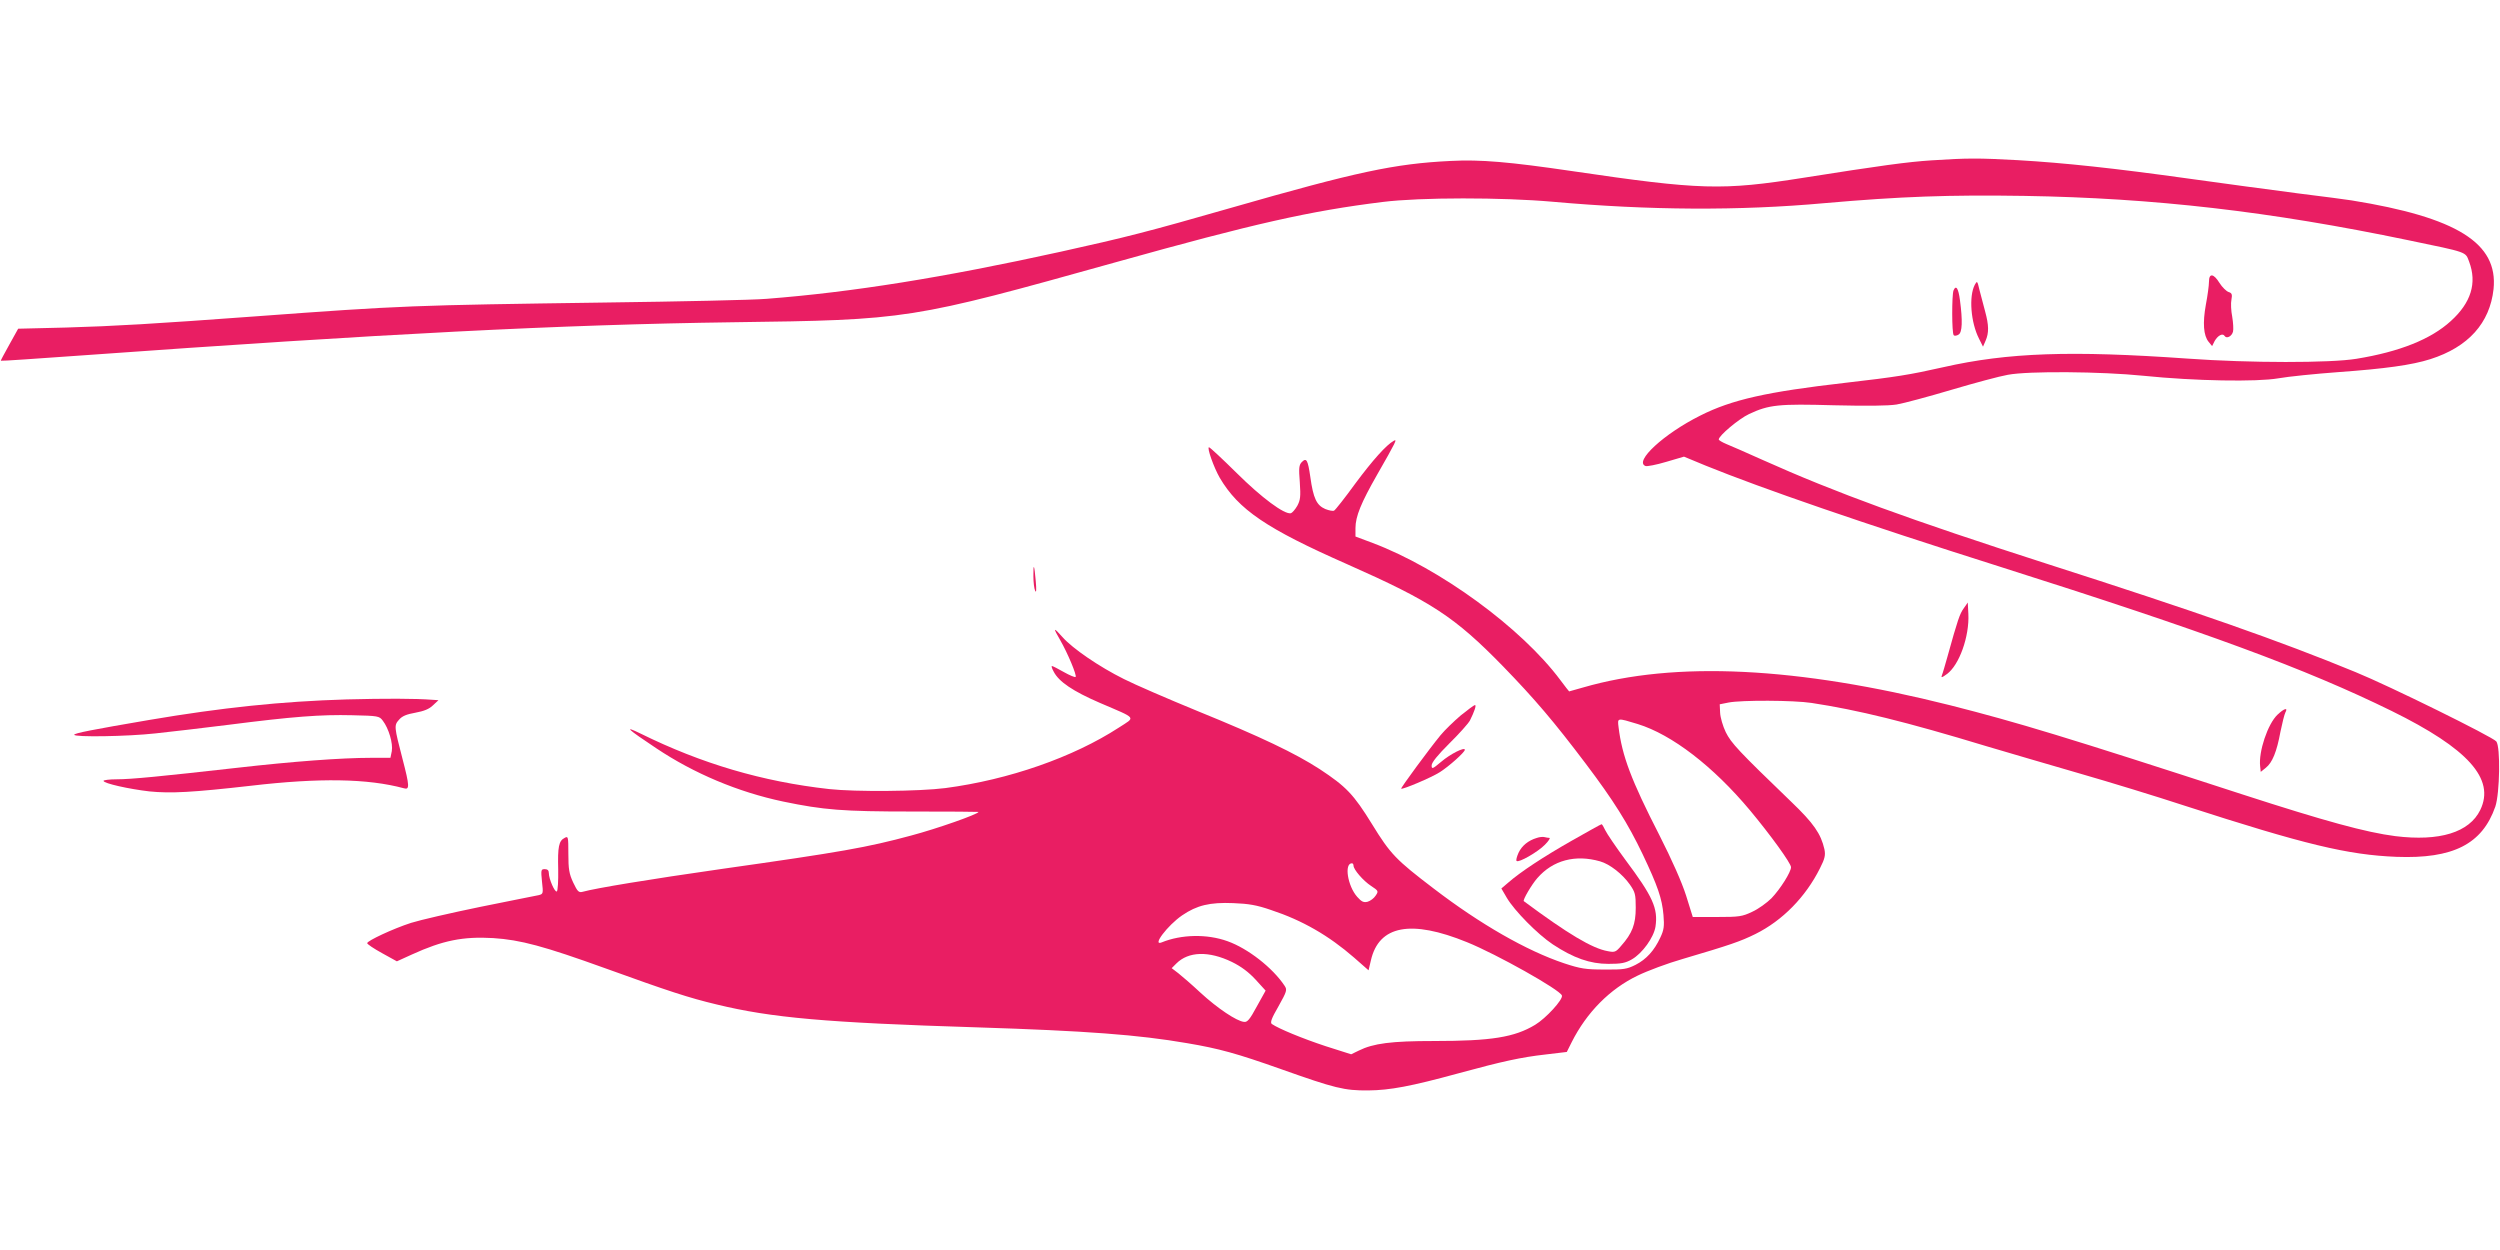 <?xml version="1.0" standalone="no"?>
<!DOCTYPE svg PUBLIC "-//W3C//DTD SVG 20010904//EN"
 "http://www.w3.org/TR/2001/REC-SVG-20010904/DTD/svg10.dtd">
<svg version="1.0" xmlns="http://www.w3.org/2000/svg"
 width="1280pt" height="640pt" viewBox="0 0 1280 640"
 preserveAspectRatio="xMidYMid meet">
<g transform="translate(0,640) scale(0.1,-0.1)"
fill="#e91e63" stroke="none">
<path d="M9889 5579 c-123 -8 -262 -27 -654 -89 -418 -66 -527 -63 -1186 34
-320 47 -469 60 -621 52 -287 -14 -480 -55 -1128 -241 -418 -120 -535 -150
-870 -224 -599 -132 -1067 -207 -1505 -241 -71 -6 -445 -14 -830 -19 -989 -14
-1030 -15 -1790 -71 -516 -38 -721 -50 -966 -57 l-246 -6 -45 -81 c-25 -45
-45 -82 -44 -83 1 -2 187 11 412 27 1543 111 2458 158 3334 170 902 12 908 13
1965 308 708 198 993 262 1365 308 192 24 612 24 870 1 493 -44 953 -47 1393
-7 387 34 637 43 1022 37 664 -11 1256 -79 1966 -227 308 -64 291 -58 311
-110 41 -109 10 -210 -94 -304 -102 -93 -262 -157 -483 -193 -133 -22 -546
-22 -865 1 -596 42 -920 31 -1250 -44 -173 -39 -241 -50 -502 -80 -401 -46
-581 -86 -743 -168 -186 -93 -340 -235 -280 -258 7 -3 55 6 105 21 l92 27 111
-46 c291 -118 807 -296 1502 -516 1063 -337 1570 -524 2010 -740 392 -193 531
-348 454 -507 -56 -115 -208 -162 -435 -134 -149 19 -358 76 -784 214 -904
294 -1149 368 -1495 456 -783 197 -1408 228 -1880 91 -38 -11 -71 -20 -71 -20
-1 0 -21 26 -45 58 -199 267 -616 572 -961 702 l-88 33 0 43 c0 60 29 130 110
272 99 173 105 186 86 175 -38 -21 -107 -98 -197 -219 -53 -73 -102 -135 -108
-138 -5 -4 -26 0 -46 8 -44 19 -61 55 -76 163 -13 90 -20 101 -44 77 -14 -15
-16 -30 -10 -103 5 -74 3 -91 -13 -121 -11 -19 -26 -36 -33 -38 -34 -6 -149
79 -277 206 -73 72 -137 132 -142 132 -12 0 25 -104 55 -156 96 -163 238 -260
653 -443 431 -191 550 -269 797 -522 162 -167 261 -283 424 -499 142 -188 216
-306 292 -465 76 -160 99 -226 106 -310 5 -58 2 -77 -16 -115 -31 -67 -72
-112 -127 -140 -44 -22 -61 -25 -159 -24 -96 0 -122 4 -207 32 -191 64 -429
200 -668 383 -193 147 -221 176 -315 329 -95 154 -133 193 -268 282 -125 81
-300 165 -627 298 -151 62 -320 135 -375 163 -127 63 -264 157 -315 215 -47
53 -50 50 -12 -15 37 -64 87 -182 79 -189 -3 -3 -30 8 -60 25 -30 17 -57 31
-61 31 -4 0 0 -13 9 -29 26 -51 98 -100 237 -160 193 -83 183 -70 97 -126
-234 -152 -563 -267 -889 -310 -133 -17 -459 -20 -595 -5 -341 38 -653 130
-965 284 -90 44 -69 24 80 -75 193 -129 418 -224 650 -273 207 -43 304 -51
662 -51 186 0 338 -1 338 -2 0 -11 -213 -86 -345 -121 -226 -61 -356 -84 -970
-171 -370 -53 -643 -98 -712 -117 -20 -5 -26 1 -48 47 -21 45 -25 69 -25 147
0 89 -1 92 -19 82 -30 -15 -36 -45 -33 -162 1 -58 -2 -109 -7 -112 -10 -7 -41
64 -41 94 0 14 -7 20 -21 20 -19 0 -20 -4 -14 -64 7 -61 6 -63 -16 -69 -13 -2
-148 -30 -299 -60 -151 -31 -311 -68 -355 -82 -93 -30 -225 -92 -225 -104 0
-5 34 -28 76 -51 l76 -42 77 35 c158 72 261 93 416 84 140 -9 259 -41 575
-155 321 -116 427 -151 570 -185 280 -68 558 -93 1330 -117 564 -18 829 -38
1078 -81 165 -28 252 -52 481 -133 276 -98 324 -110 446 -109 112 1 218 21
460 87 227 62 324 83 448 97 l109 13 25 50 c77 153 196 273 338 341 49 24 153
63 230 85 244 72 296 90 373 128 139 69 257 190 330 336 26 51 29 68 23 98
-18 79 -55 133 -170 243 -271 261 -307 300 -335 356 -15 31 -28 76 -29 100
l-2 43 45 9 c66 13 333 12 425 -2 237 -36 482 -96 897 -222 109 -32 322 -95
475 -139 153 -44 395 -118 538 -165 618 -200 836 -252 1085 -262 290 -11 439
65 506 257 23 68 27 307 5 334 -20 24 -547 284 -721 355 -386 159 -808 307
-1585 556 -693 223 -1078 363 -1450 530 -82 37 -167 74 -187 82 -21 9 -38 19
-38 23 0 19 102 105 155 130 102 48 152 53 435 45 168 -4 278 -3 321 4 36 6
162 40 280 75 118 35 248 70 289 77 105 20 479 17 695 -5 264 -27 581 -32 690
-13 50 9 189 23 310 32 236 17 374 36 468 66 195 62 305 185 324 359 24 235
-187 367 -727 454 -19 3 -143 20 -275 36 -132 17 -382 51 -555 75 -387 54
-639 81 -879 95 -203 11 -256 11 -442 -1z m-1504 -2886 c175 -54 386 -216 575
-442 105 -126 210 -271 210 -291 0 -25 -55 -112 -100 -159 -23 -23 -67 -55
-98 -69 -52 -25 -68 -27 -181 -27 l-124 0 -34 109 c-22 69 -72 182 -137 310
-145 283 -191 406 -209 553 -6 49 -8 48 98 16z m-1455 -725 c0 -20 50 -78 90
-104 38 -25 39 -27 23 -50 -8 -13 -27 -27 -41 -31 -20 -5 -31 0 -53 25 -49 55
-68 172 -27 172 4 0 8 -5 8 -12z m-423 -227 c161 -53 296 -131 426 -244 l74
-65 12 51 c41 179 205 210 492 93 151 -61 477 -244 486 -273 7 -20 -82 -117
-137 -150 -106 -64 -224 -83 -518 -83 -219 0 -310 -12 -385 -49 l-39 -19 -132
42 c-118 39 -239 89 -274 113 -10 7 -2 29 34 91 43 77 45 84 31 105 -61 92
-188 191 -292 228 -105 38 -237 35 -337 -6 -52 -21 30 87 104 138 76 52 142
68 263 63 78 -3 120 -10 192 -35z m-200 -266 c49 -24 87 -53 122 -91 l51 -56
-45 -81 c-36 -67 -49 -82 -66 -79 -38 4 -136 70 -221 148 -45 42 -97 87 -115
101 l-34 26 24 24 c62 62 166 65 284 8z"/>
<path d="M11310 4958 c0 -18 -7 -71 -16 -118 -17 -94 -12 -158 14 -190 l18
-22 13 26 c16 28 41 42 51 26 10 -16 37 -2 43 22 3 11 1 46 -4 76 -6 30 -8 70
-4 88 5 27 2 34 -15 39 -11 4 -32 24 -46 46 -30 49 -54 52 -54 7z"/>
<path d="M10111 4942 c-31 -59 -21 -193 22 -277 l20 -40 13 30 c18 41 17 80
-2 150 -9 33 -22 83 -29 110 -11 47 -12 49 -24 27z"/>
<path d="M10002 4913 c-9 -24 -9 -219 1 -229 4 -5 16 -3 25 3 19 11 21 71 7
176 -8 61 -20 80 -33 50z"/>
<path d="M5291 3449 c0 -30 4 -63 9 -74 6 -13 7 6 3 50 -7 85 -13 97 -12 24z"/>
<path d="M10054 3285 c-20 -28 -30 -56 -83 -247 -12 -42 -24 -85 -28 -94 -6
-15 -2 -15 24 4 64 45 117 194 111 309 l-3 58 -21 -30z"/>
<path d="M1775 2819 c-334 -10 -639 -42 -1010 -105 -293 -50 -385 -68 -385
-76 0 -13 271 -9 416 7 77 8 245 28 374 44 328 42 473 53 633 49 134 -3 139
-4 157 -28 30 -39 53 -116 46 -156 l-7 -34 -97 0 c-155 0 -406 -19 -687 -51
-390 -44 -543 -59 -617 -59 -38 0 -68 -4 -68 -8 0 -13 131 -42 235 -54 110
-11 220 -5 520 29 351 41 598 37 783 -13 30 -9 29 12 -7 150 -43 166 -44 172
-18 201 16 19 39 28 84 36 44 8 71 19 90 38 l28 26 -30 2 c-90 7 -244 7 -440
2z"/>
<path d="M7479 2737 c-35 -30 -82 -75 -104 -102 -56 -68 -204 -269 -201 -273
6 -6 157 58 197 84 48 30 129 103 129 115 0 16 -74 -21 -122 -62 -44 -37 -48
-38 -48 -18 0 15 30 52 90 112 50 49 98 103 106 118 23 46 34 79 26 79 -5 0
-37 -24 -73 -53z"/>
<path d="M11661 2741 c-50 -47 -98 -190 -89 -265 l3 -28 26 21 c33 26 56 81
75 185 9 44 20 88 25 98 15 27 -5 22 -40 -11z"/>
<path d="M8048 2096 c-146 -83 -263 -160 -327 -216 l-34 -29 28 -48 c39 -66
157 -186 235 -238 106 -70 191 -100 285 -100 65 0 87 4 120 23 54 31 112 112
121 167 14 94 -13 154 -155 344 -48 65 -94 133 -102 150 -8 17 -16 31 -19 31
-3 0 -71 -38 -152 -84z m144 -106 c50 -14 115 -65 153 -119 27 -39 30 -50 30
-119 0 -84 -18 -131 -75 -195 -27 -32 -33 -34 -68 -27 -80 14 -205 89 -430
256 -7 5 40 85 69 118 80 92 195 122 321 86z"/>
<path d="M7869 2110 c-44 -13 -77 -40 -94 -76 -9 -20 -14 -39 -10 -42 10 -11
109 46 145 83 19 19 29 35 23 35 -6 0 -17 2 -25 4 -7 2 -25 1 -39 -4z"/>
</g>
</svg>
